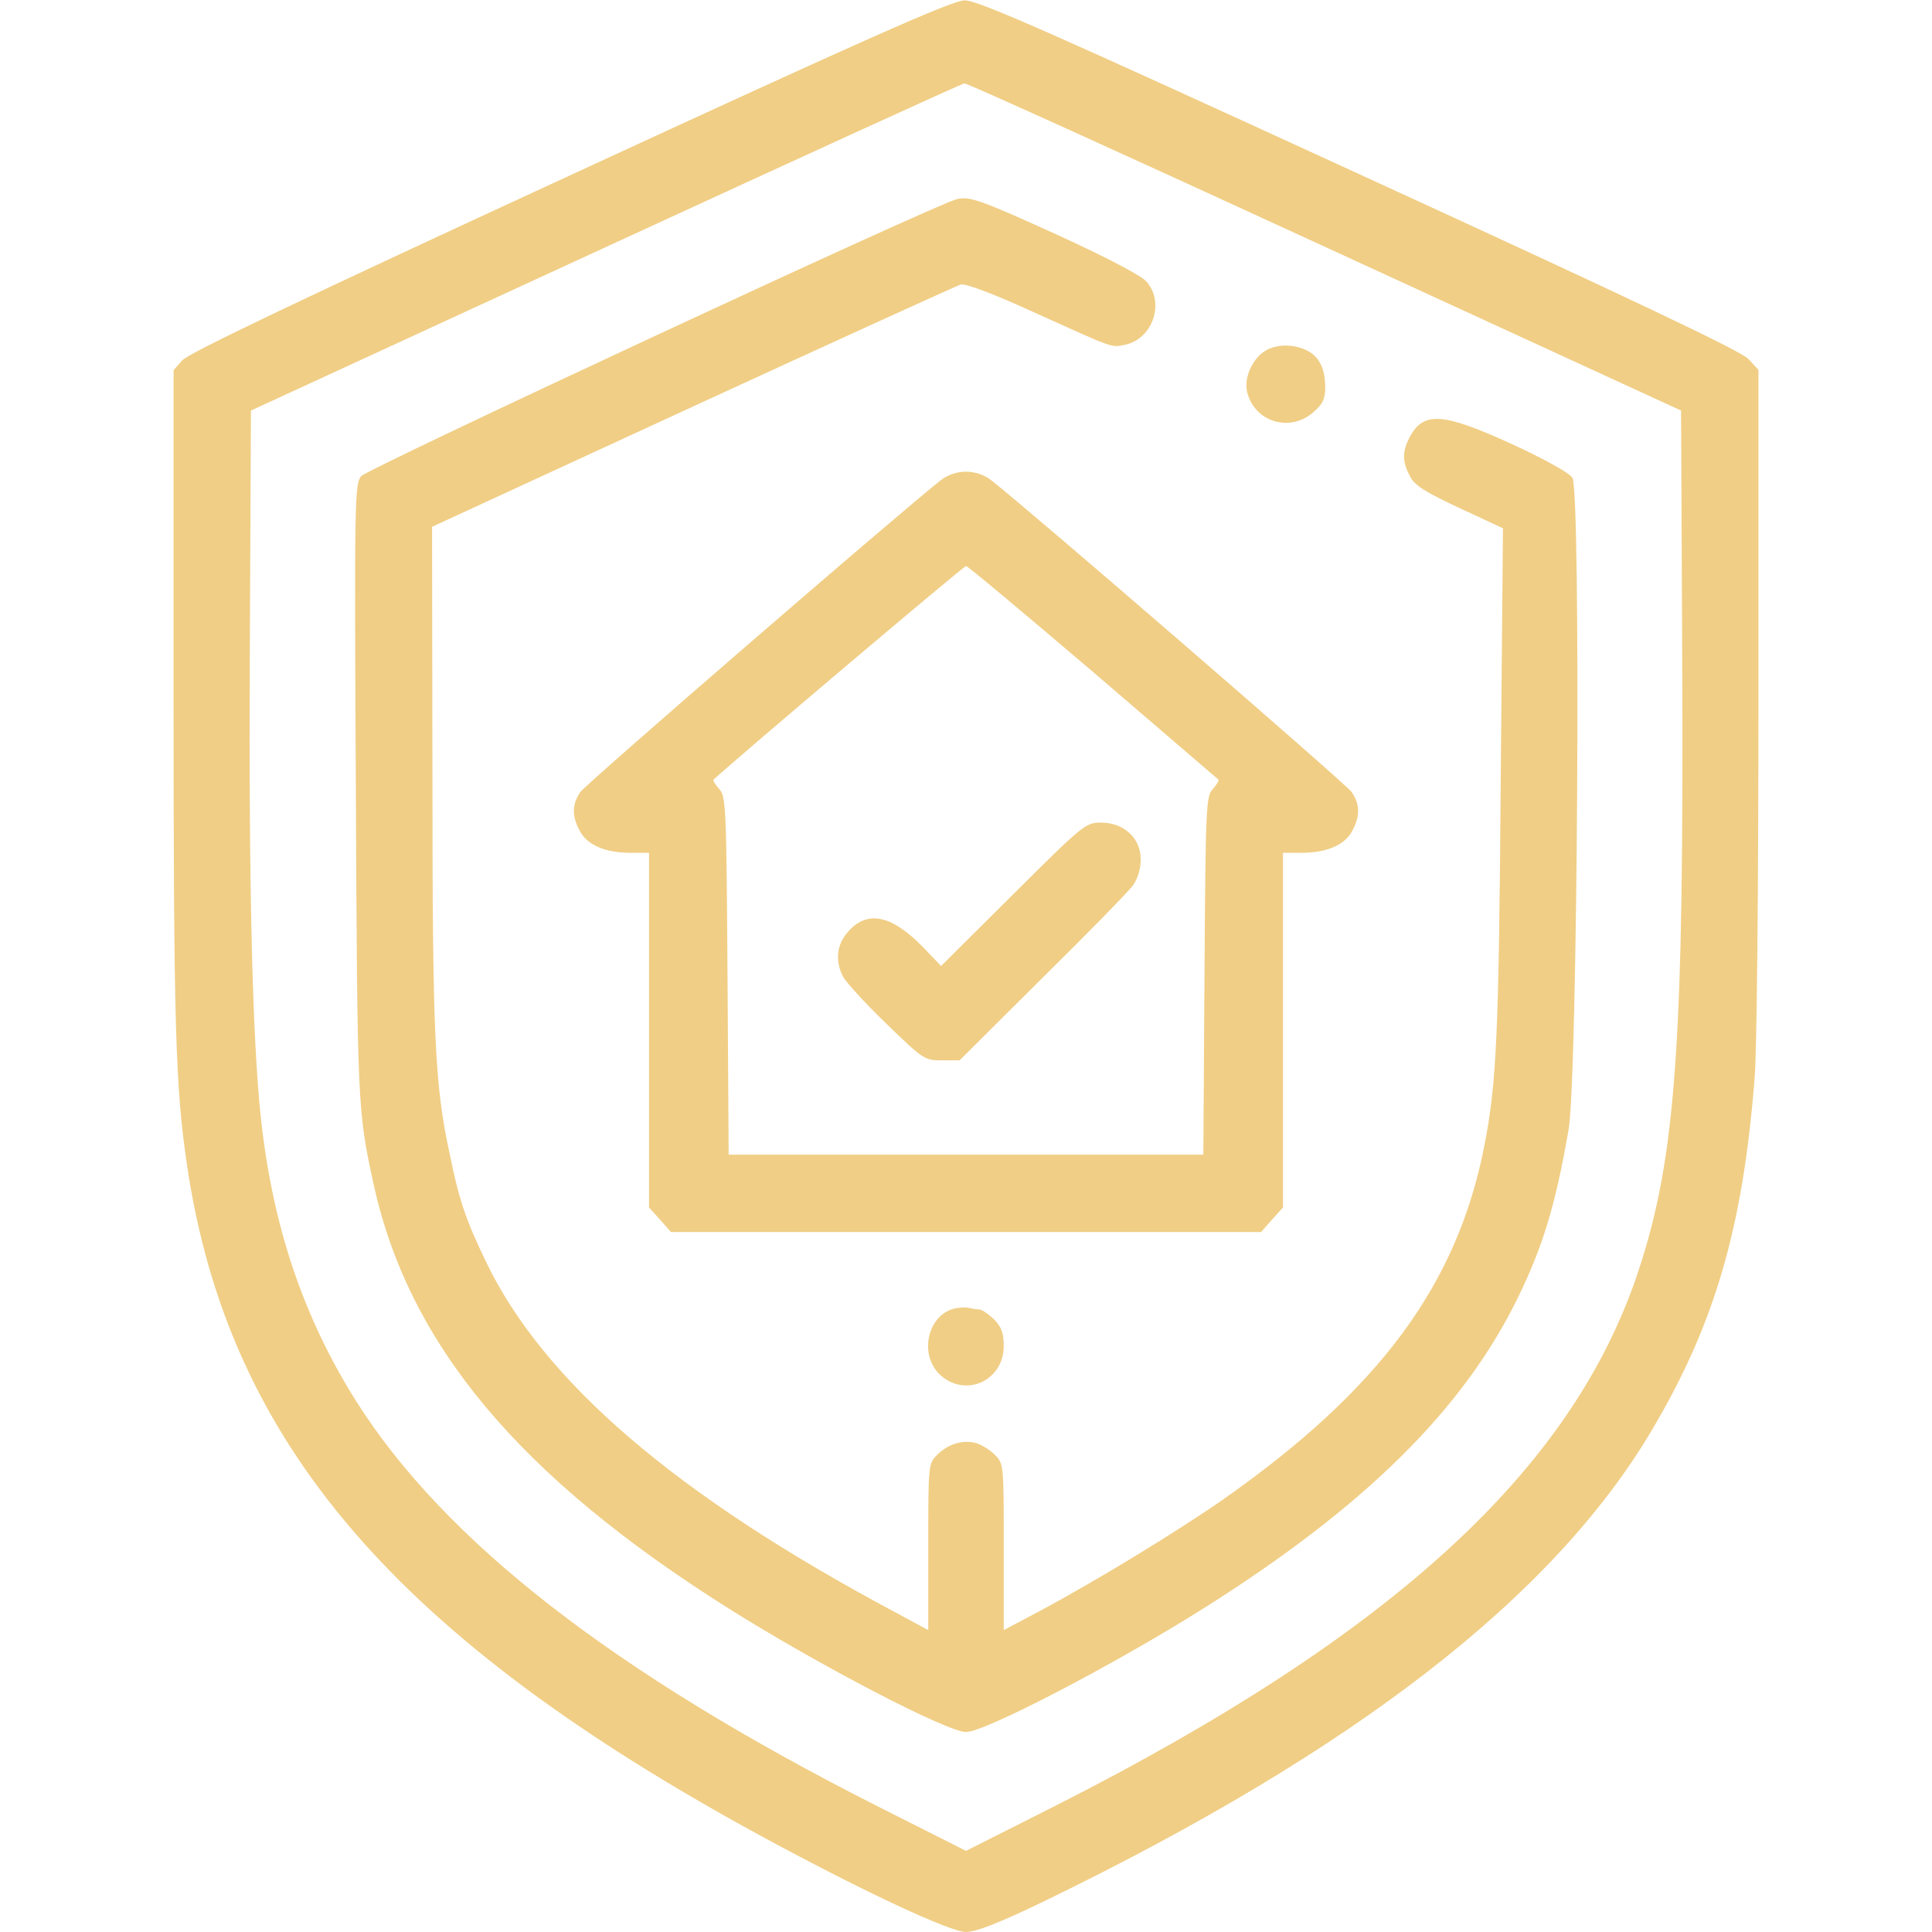<?xml version="1.0" encoding="UTF-8"?> <svg xmlns="http://www.w3.org/2000/svg" width="512" height="512" viewBox="0 0 512 512" fill="none"><path d="M151 46.5C80.1 79.2 49.9 93.6 48.3 95.5L46 98.1V185.4C46 271.9 46.5 288.3 49.6 309C60.5 382.4 105 434.1 202.5 487C228.9 501.3 251.8 512 256 512C258.6 512 264.8 509.6 276.6 503.9C358.9 464 411.5 423.3 437.7 379.1C454.5 350.8 461.9 325.2 465 285.6C465.6 278.4 466 234.4 466 185.4V98L463.3 95.1C461.3 93 432.7 79.4 360.1 46.1C277.3 8.1 259 -7.62939e-06 255.6 0.1C252.4 0.1 229.2 10.4 151 46.5ZM351.1 65.4L445.5 108.8L445.8 172.7C446.3 276.3 444.2 306.4 434.3 336.5C417 389.3 369.2 433.2 279.6 478.6L256 490.5L232.4 478.6C162.5 443.2 117.8 408.4 94.3 371.2C80.3 348.9 72.2 324.8 69.1 296C66.9 275.2 65.9 234.9 66.2 173.2L66.5 108.8L160.5 65.5C212.2 41.7 255 22.1 255.6 22.1C256.2 22 299.2 41.5 351.1 65.4Z" fill="#F0CE85"></path><path d="M253.501 52.8C248.201 54 97.301 124.2 95.701 126.2C94.001 128.3 93.901 132.4 94.301 208.9C94.701 292.5 94.701 294.1 99.001 313.8C108.301 356.3 137.601 391.3 193.001 426.2C216.801 441.2 251.001 459 256.001 459C261.001 459 295.201 441.2 319.001 426.2C361.701 399.3 387.901 373.4 402.301 343.8C409.001 330 412.201 319.4 415.701 299.3C418.101 285.3 419.001 130.1 416.701 126.6C415.801 125.3 409.401 121.7 400.701 117.7C382.301 109.3 377.201 108.9 373.501 116C371.601 119.7 371.601 122.3 373.601 126.1C374.801 128.6 377.501 130.3 386.701 134.6L398.301 140L397.701 207.8C397.201 274.4 396.601 287 393.401 303.5C386.201 340.4 365.701 368.2 324.101 397.4C312.201 405.7 290.401 419 275.801 426.8L266.001 432V409.9C266.001 388 266.001 387.9 263.601 385.5C262.301 384.2 260.001 382.8 258.601 382.4C255.001 381.5 251.301 382.7 248.401 385.5C246.001 387.9 246.001 388 246.001 410V432L237.301 427.3C179.301 396.4 144.101 366.2 128.801 334.4C123.301 322.9 121.701 318.2 119.101 305.5C115.201 287.4 114.601 274.1 114.601 205.5L114.501 139.6L183.501 107.8C221.501 90.3 253.401 75.8 254.601 75.4C255.901 75.1 262.701 77.6 274.101 82.8C295.301 92.4 294.401 92.1 298.001 91.4C305.501 89.9 308.801 80.2 303.801 74.6C302.401 73 293.201 68.2 281.001 62.6C259.901 53 256.901 51.9 253.501 52.8Z" fill="#F0CE85"></path><path d="M336.201 92.496C332.301 94.197 329.501 99.897 330.501 103.897C332.501 111.897 341.901 114.697 348.101 109.197C350.701 106.897 351.201 105.697 351.201 102.297C351.101 97.897 349.801 94.996 347.101 93.296C344.001 91.397 339.501 90.996 336.201 92.496Z" fill="#F0CE85"></path><path d="M249.4 127.2C238.8 135.5 155.2 207.8 153.8 209.9C151.6 213.1 151.5 216.2 153.6 220.1C155.5 223.9 160.4 226 167 226H172V273V320L174.9 323.2L177.8 326.5H256H334.2L337.1 323.2L340 320V273V226H345C351.6 226 356.5 223.9 358.4 220.1C360.5 216.2 360.4 213.1 358.2 209.9C356.8 207.8 273.2 135.5 262.6 127.2C260.8 125.8 258.3 125 256 125C253.7 125 251.2 125.8 249.4 127.2ZM289.7 178.1C307.7 193.6 322.7 206.4 322.9 206.6C323.1 206.8 322.5 207.9 321.4 209.1C319.6 211.1 319.5 213.6 319.2 258.6L318.9 306H256H193.1L192.8 258.6C192.5 213.6 192.4 211.1 190.6 209.1C189.5 207.9 188.9 206.8 189.1 206.6C196.4 199.9 255.4 150 256 150C256.5 150 271.6 162.7 289.7 178.1Z" fill="#F0CE85"></path><path d="M268.501 237L249.401 256L244.501 250.9C236.101 242.3 229.601 241.1 224.501 247.2C221.701 250.5 221.301 254.7 223.401 258.8C224.201 260.3 229.301 265.9 234.801 271.2C244.701 280.8 245.001 281 249.601 281H254.301L276.201 259.2C288.301 247.3 299.101 236.2 300.201 234.7C301.501 232.9 302.301 230.3 302.301 227.7C302.301 222.1 297.801 218 291.801 218C287.701 218 287.201 218.4 268.501 237Z" fill="#F0CE85"></path><path d="M253.3 346.703C246 348.103 243.4 358.603 248.9 364.103C255.5 370.603 266 366.103 266 356.703C266 353.203 265.4 351.703 263.4 349.603C261.9 348.203 260.2 347.003 259.4 347.003C258.7 347.003 257.6 346.803 256.8 346.603C256.1 346.403 254.5 346.503 253.3 346.703Z" fill="#F0CE85"></path></svg> 